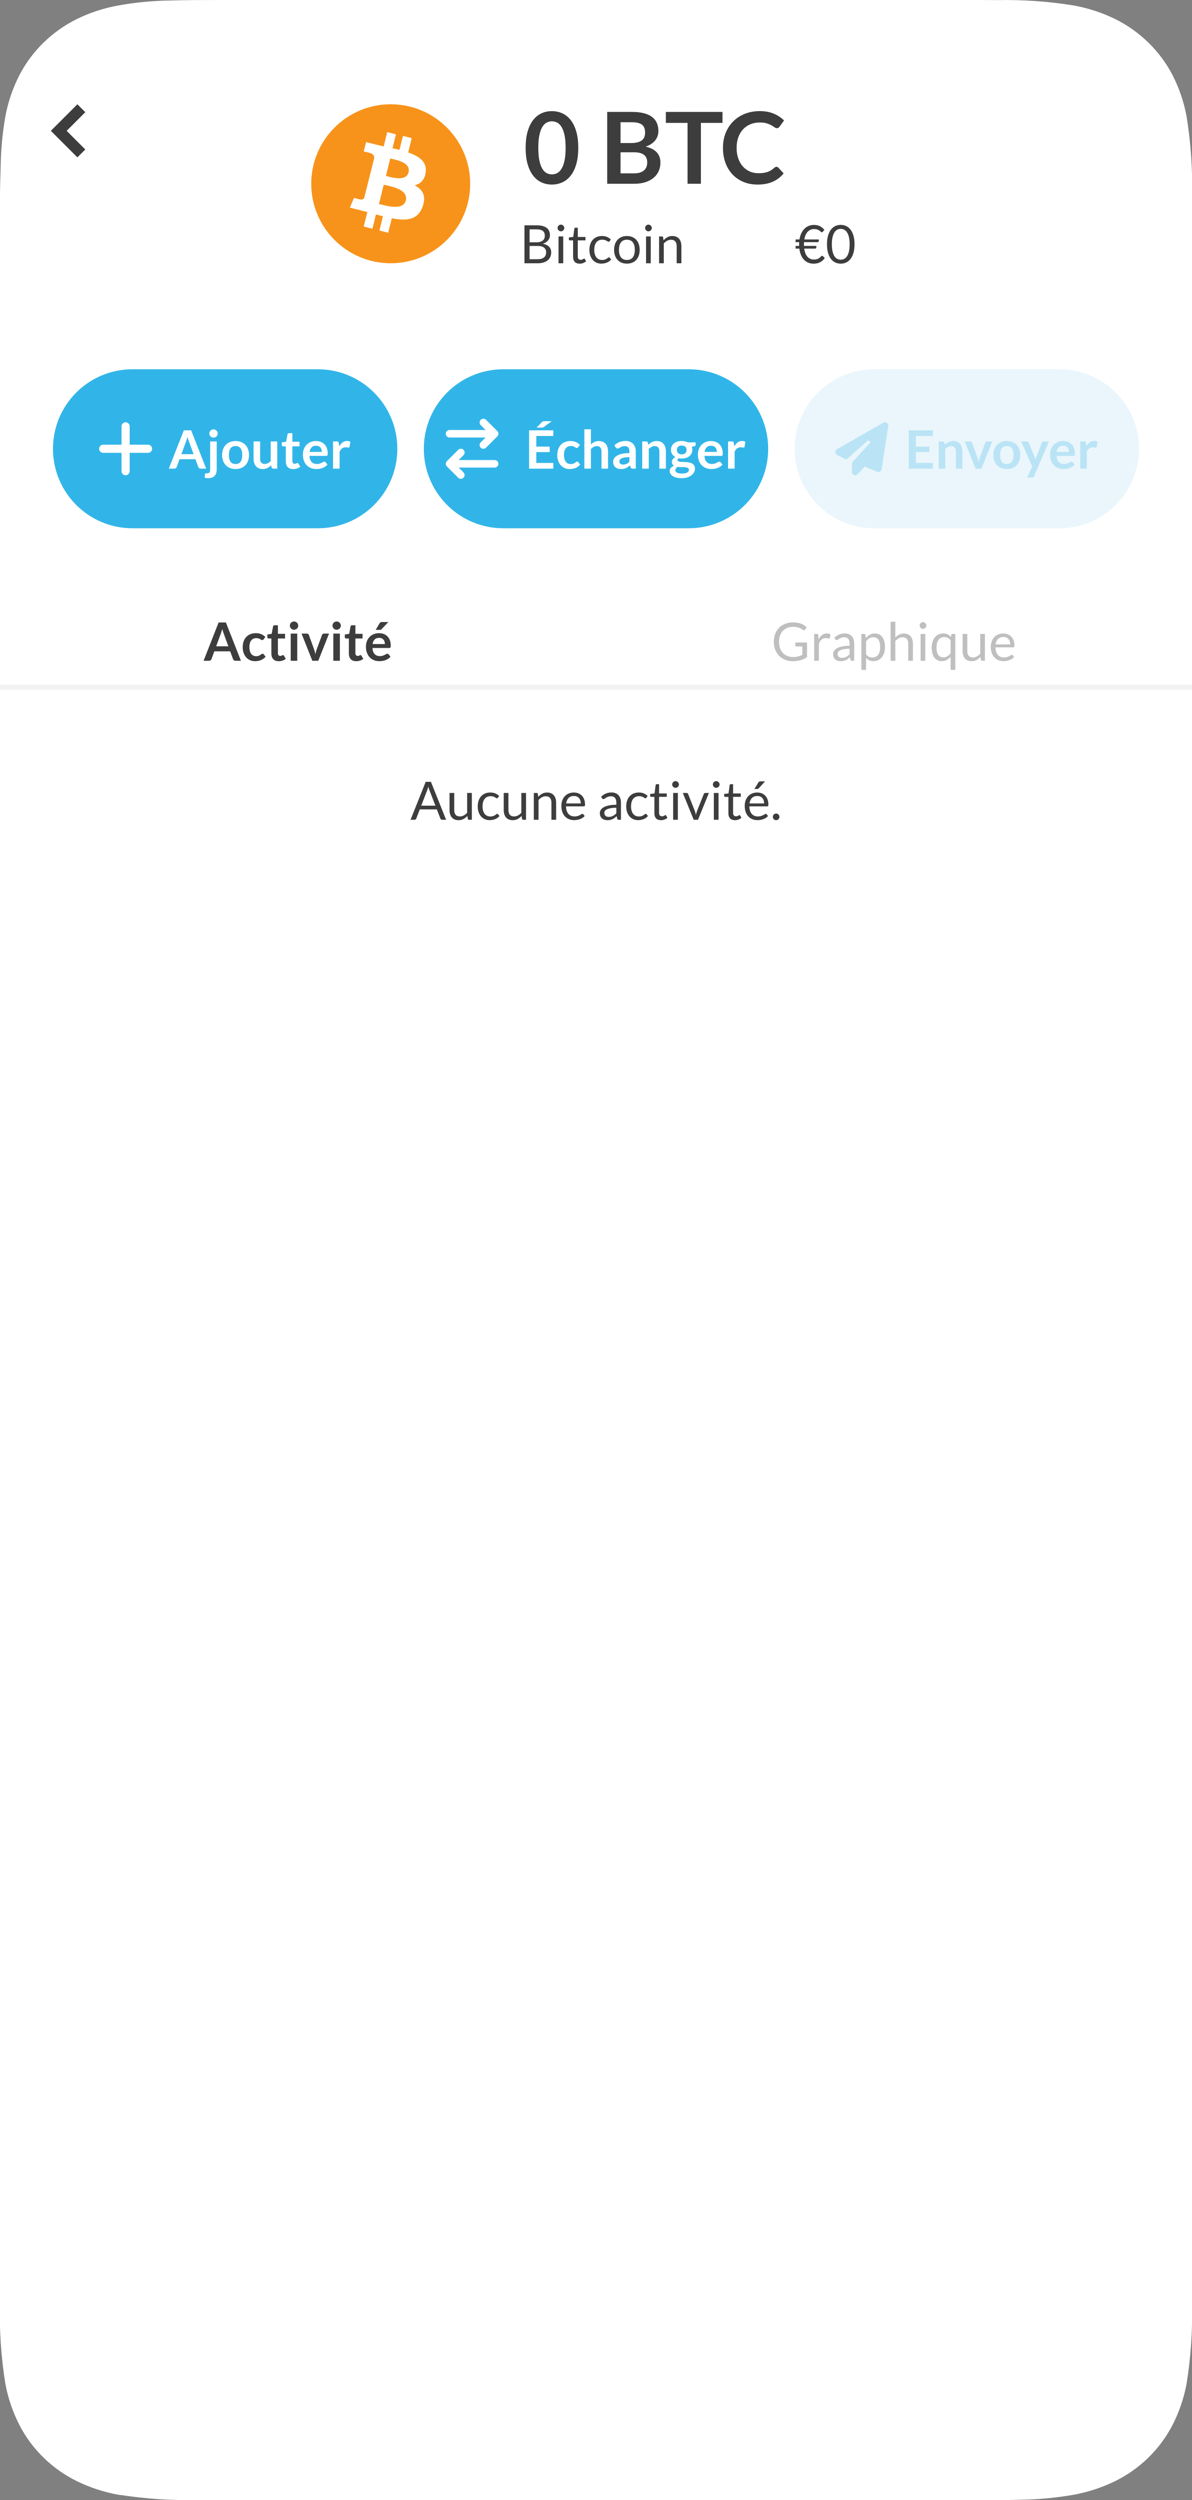 <?xml version="1.0" encoding="UTF-8"?><svg id="uuid-2fd4adb1-5d97-4a2b-b86e-1eddd36e4ad4" xmlns="http://www.w3.org/2000/svg" viewBox="0 0 234.918 492.517"><rect x="0" y="0" width="234.918" height="492.517" fill="#808080" stroke="none"/><defs><style>.uuid-d9ba1be8-dbb2-4ae9-ac4e-497226ae2778{fill:#31b5e8;}.uuid-1de10c20-749f-4f61-ae02-e25113d37718{fill:#eaf6fb;}.uuid-6d8edc67-6a11-4403-b647-8f6fc0320172,.uuid-eff3c524-f144-4a3e-87db-3c29ce90e8f2{fill:#fff;}.uuid-eff3c524-f144-4a3e-87db-3c29ce90e8f2{fill-rule:evenodd;}.uuid-151a9081-8f55-4414-9d02-4fed6f1d266b{fill:#f7931a;}.uuid-cf844f96-c1d4-4397-8923-100444248b95{isolation:isolate;}.uuid-312827a6-bc04-413b-8ff8-f1fa369d1576{fill:#c0bfbf;}.uuid-e6a23c86-481f-438e-a0ba-3bbea4f0c124{fill:none;stroke:#f2f2f2;}.uuid-703b0073-8bdc-44a0-a927-84d38d68e496{fill:#3d3d3d;}.uuid-6eb2716e-af88-446b-8f62-b24dcc79a359{fill:#bae4f6;}</style></defs><path class="uuid-eff3c524-f144-4a3e-87db-3c29ce90e8f2" d="M193.292,0H43.192c-3.222,0-6.791.011-9.621.099-3.434.044-6.858.372-10.236.974-2.853.514-5.616,1.412-8.2,2.681-4.878,2.419-8.838,6.282-11.31,11.054-1.298,2.539-2.226,5.243-2.752,8.033-.582,3.305-.895,6.643-.94,9.993C.065,34.881-.002,36.928-.002,39.138v414.248c-.157,5.45.201,10.901,1.074,16.286.526,2.791,1.454,5.494,2.752,8.033,2.461,4.772,6.421,8.646,11.299,11.054,2.595,1.27,5.359,2.178,8.211,2.692.213.044.447.044.671.077,4.755.711,9.565,1.04,14.376.974l3.222.011h150.111c3.233,0,6.791,0,9.621-.088,3.434-.055,6.858-.383,10.248-.974,2.842-.514,5.605-1.423,8.2-2.692,4.878-2.408,8.827-6.282,11.299-11.054,1.298-2.539,2.226-5.243,2.752-8.033.873-5.385,1.231-10.835,1.085-16.297V39.127c.157-5.45-.213-10.901-1.085-16.286-.526-2.78-1.443-5.483-2.741-8.022-2.472-4.772-6.433-8.646-11.31-11.065-2.595-1.27-5.359-2.167-8.2-2.681-4.978-.799-10.013-1.149-15.058-1.051l-3.233-.022Z"/><g id="uuid-101209a5-7033-4e1a-b3bd-2a659a614ec5"><path id="uuid-3dc2bd4c-6838-49ea-a806-0ebc66fccba2" class="uuid-703b0073-8bdc-44a0-a927-84d38d68e496" d="M10.018,25.773l5.233-5.233,1.559,1.559-3.674,3.674,3.674,3.674-1.559,1.559-5.233-5.233Z"/></g><g id="uuid-b75980b8-60e6-43ea-bcb8-5019cf2bd823" class="uuid-cf844f96-c1d4-4397-8923-100444248b95"><g class="uuid-cf844f96-c1d4-4397-8923-100444248b95"><path class="uuid-703b0073-8bdc-44a0-a927-84d38d68e496" d="M103.359,51.862v-7.481h2.386c.459,0,.855.045,1.188.136.332.091.605.219.819.386.214.167.373.372.475.614.103.242.154.514.154.817,0,.185-.028.362-.086.532-.058.171-.145.329-.261.475-.116.146-.263.277-.438.392s-.382.209-.619.282c.546.108.959.305,1.237.59.278.285.418.661.418,1.127,0,.317-.059.605-.175.867-.116.261-.287.485-.511.673-.225.188-.5.333-.825.436-.325.103-.697.154-1.114.154h-2.647ZM104.371,47.733h1.336c.286,0,.533-.031.742-.094.208-.063.382-.15.519-.261.138-.111.239-.246.306-.404.066-.159.099-.332.099-.52,0-.438-.132-.761-.397-.966-.264-.206-.675-.308-1.232-.308h-1.373v2.553ZM104.371,48.454v2.605h1.619c.289,0,.537-.033.744-.1.207-.066.378-.159.512-.279.134-.12.232-.263.295-.428.062-.166.094-.347.094-.546,0-.386-.137-.691-.41-.916-.273-.225-.687-.336-1.24-.336h-1.613Z"/><path class="uuid-703b0073-8bdc-44a0-a927-84d38d68e496" d="M111.21,44.914c0,.09-.018.175-.055.253-.037.079-.085.148-.146.209-.061.061-.131.109-.211.144s-.166.052-.256.052-.175-.018-.253-.052c-.078-.035-.148-.083-.208-.144-.061-.061-.109-.13-.144-.209-.035-.078-.052-.163-.052-.253s.017-.177.052-.258c.035-.082.083-.153.144-.214.061-.061.13-.108.208-.144.079-.035.163-.052.253-.052s.176.018.256.052c.08.035.15.083.211.144.061.061.109.132.146.214.037.082.055.168.055.258ZM111.001,46.574v5.288h-.929v-5.288h.929Z"/><path class="uuid-703b0073-8bdc-44a0-a927-84d38d68e496" d="M114.243,51.946c-.417,0-.739-.117-.963-.35-.225-.233-.337-.569-.337-1.008v-3.236h-.637c-.056,0-.103-.017-.141-.05s-.058-.084-.058-.154v-.371l.867-.11.214-1.634c.007-.052.029-.095.068-.128.038-.033.087-.05.146-.05h.47v1.822h1.514v.674h-1.514v3.174c0,.223.054.388.162.496.107.108.247.162.417.162.097,0,.182-.013.253-.039.071-.026.133-.055.186-.086.052-.032.097-.06.133-.086.036-.026.068-.039.096-.039.049,0,.092.03.131.089l.271.443c-.16.15-.354.268-.58.353-.227.085-.459.128-.7.128Z"/><path class="uuid-703b0073-8bdc-44a0-a927-84d38d68e496" d="M120.142,47.514c-.028.039-.056.068-.083.089-.028.021-.068.031-.12.031s-.109-.021-.17-.065c-.061-.043-.138-.091-.232-.144-.094-.052-.208-.1-.342-.144-.134-.043-.298-.065-.493-.065-.258,0-.485.046-.684.138-.198.092-.364.226-.499.399-.134.174-.235.385-.303.632s-.102.523-.102.83c0,.32.037.605.109.854.073.249.176.458.308.626.132.169.293.298.483.387.189.088.403.133.64.133.226,0,.412-.027.559-.081.146-.054.268-.114.365-.18.097-.066.178-.126.24-.18.062-.054.125-.081.188-.081.08,0,.139.03.177.089l.261.339c-.23.282-.517.488-.861.619-.345.13-.708.196-1.091.196-.331,0-.638-.061-.921-.183-.284-.122-.53-.298-.739-.53-.208-.231-.373-.516-.493-.854-.12-.337-.18-.722-.18-1.154,0-.393.055-.757.165-1.091.109-.334.27-.622.48-.864.21-.242.47-.431.78-.566.31-.136.665-.204,1.065-.204.369,0,.696.06.981.18.285.12.538.29.757.509l-.245.334Z"/><path class="uuid-703b0073-8bdc-44a0-a927-84d38d68e496" d="M123.551,46.491c.387,0,.735.064,1.047.193.312.129.576.312.793.548s.385.523.501.858c.117.336.175.711.175,1.125,0,.418-.059.794-.175,1.128-.116.334-.284.62-.501.856-.217.237-.482.418-.793.545-.312.127-.66.191-1.047.191-.386,0-.735-.063-1.046-.191-.312-.127-.577-.309-.796-.545-.219-.236-.388-.522-.506-.856-.118-.334-.177-.71-.177-1.128,0-.414.059-.789.177-1.125.119-.335.287-.622.506-.858s.485-.419.796-.548c.312-.128.66-.193,1.046-.193ZM123.551,51.21c.522,0,.912-.175,1.169-.525.258-.35.386-.838.386-1.464,0-.63-.128-1.121-.386-1.472-.257-.352-.647-.527-1.169-.527-.264,0-.494.045-.689.136-.195.091-.357.221-.488.392-.13.171-.228.38-.292.629-.064.249-.097.53-.097.843,0,.313.032.593.097.84.064.248.162.455.292.624.131.169.293.298.488.389.195.09.425.136.689.136Z"/><path class="uuid-703b0073-8bdc-44a0-a927-84d38d68e496" d="M128.458,44.914c0,.09-.018.175-.055.253-.037.079-.085.148-.146.209-.061.061-.131.109-.211.144s-.166.052-.256.052-.175-.018-.253-.052c-.078-.035-.148-.083-.208-.144-.061-.061-.109-.13-.144-.209-.035-.078-.052-.163-.052-.253s.017-.177.052-.258c.035-.082.083-.153.144-.214.061-.061.13-.108.208-.144.079-.035.163-.052.253-.052s.176.018.256.052c.08.035.15.083.211.144.061.061.109.132.146.214.037.082.055.168.055.258ZM128.249,46.574v5.288h-.929v-5.288h.929Z"/><path class="uuid-703b0073-8bdc-44a0-a927-84d38d68e496" d="M129.889,51.862v-5.288h.553c.132,0,.216.064.25.193l.073.574c.23-.254.486-.459.77-.616.284-.157.612-.235.984-.235.289,0,.544.048.765.144.221.096.405.231.553.407s.26.387.337.634c.076.247.115.52.115.819v3.367h-.929v-3.367c0-.4-.091-.711-.274-.932-.183-.221-.462-.332-.838-.332-.275,0-.531.066-.77.198-.238.132-.458.312-.66.538v3.895h-.929Z"/></g></g><path id="uuid-d58c7328-2971-4dd9-a3d6-23b2593faccf" class="uuid-e6a23c86-481f-438e-a0ba-3bbea4f0c124" d="M0,135.389h234.918"/><g id="uuid-6415b59c-abc8-4a10-8c28-0f85f394f2e2" class="uuid-cf844f96-c1d4-4397-8923-100444248b95"><g class="uuid-cf844f96-c1d4-4397-8923-100444248b95"><path class="uuid-703b0073-8bdc-44a0-a927-84d38d68e496" d="M47.485,130.168h-1.086c-.122,0-.222-.03-.3-.091s-.135-.137-.169-.227l-.564-1.54h-3.127l-.564,1.54c-.028.08-.083.153-.165.219-.082.066-.182.099-.3.099h-1.091l2.965-7.549h1.436l2.965,7.549ZM42.599,127.318h2.406l-.918-2.511c-.042-.111-.088-.243-.139-.394s-.1-.316-.148-.494c-.049.178-.097.343-.144.496-.047.153-.093.287-.139.402l-.918,2.501Z"/><path class="uuid-703b0073-8bdc-44a0-a927-84d38d68e496" d="M51.954,125.945c-.039.049-.076.087-.112.115s-.09.042-.159.042c-.066,0-.131-.02-.193-.06-.062-.04-.137-.085-.225-.135-.087-.051-.19-.096-.311-.136s-.269-.06-.446-.06c-.226,0-.424.041-.595.123-.17.082-.312.199-.425.352-.113.153-.198.339-.253.556-.056.218-.084.464-.084.739,0,.285.031.54.092.762.061.223.148.41.263.561.115.151.254.266.418.345.164.078.348.117.553.117s.372-.025.499-.076c.127-.05.234-.106.321-.167.087-.061.163-.116.227-.167.064-.05.136-.076.216-.076.104,0,.183.04.235.12l.371.47c-.143.167-.298.307-.465.42s-.34.204-.52.271-.364.116-.556.144-.381.042-.569.042c-.331,0-.642-.062-.934-.185-.292-.124-.547-.304-.765-.541-.217-.236-.39-.526-.517-.869s-.19-.733-.19-1.172c0-.393.056-.758.169-1.094s.279-.626.499-.872c.219-.246.491-.438.814-.577s.696-.208,1.117-.208c.4,0,.751.064,1.052.193.301.129.572.313.812.553l-.339.47Z"/><path class="uuid-703b0073-8bdc-44a0-a927-84d38d68e496" d="M54.929,130.252c-.463,0-.819-.131-1.07-.394-.251-.263-.376-.625-.376-1.088v-2.991h-.543c-.07,0-.13-.023-.18-.068-.05-.045-.076-.113-.076-.204v-.512l.861-.141.271-1.461c.014-.07.046-.124.097-.162.05-.038.114-.057.19-.057h.668v1.686h1.409v.919h-1.409v2.902c0,.167.042.297.125.392.083.094.195.141.334.141.08,0,.147-.009.201-.028.054-.019.101-.04.141-.06.04-.021.076-.041.107-.06s.062-.029.094-.029c.039,0,.07.01.094.029.024.019.05.048.078.086l.386.626c-.188.157-.404.275-.647.355-.243.08-.496.12-.757.12Z"/><path class="uuid-703b0073-8bdc-44a0-a927-84d38d68e496" d="M58.777,123.251c0,.111-.023.216-.068.313-.045.098-.105.183-.18.256-.075.073-.163.131-.264.175-.101.044-.209.065-.324.065-.111,0-.217-.021-.316-.065-.099-.043-.185-.102-.258-.175-.073-.073-.131-.158-.175-.256-.043-.097-.065-.202-.065-.313,0-.115.022-.223.065-.324s.102-.188.175-.261c.073-.073.159-.131.258-.175.099-.043.205-.065.316-.065.115,0,.223.021.324.065.101.044.188.102.264.175.075.073.135.16.18.261.045.101.068.209.068.324ZM58.583,124.812v5.356h-1.29v-5.356h1.29Z"/><path class="uuid-703b0073-8bdc-44a0-a927-84d38d68e496" d="M62.723,130.168h-1.169l-2.13-5.356h1.07c.094,0,.173.022.238.068.064.045.109.103.133.172l1.034,2.861c.059.167.109.331.149.491.04.16.076.32.107.48.031-.16.067-.32.107-.48.04-.16.092-.324.154-.491l1.06-2.861c.024-.069.068-.127.13-.172.063-.045.138-.068.225-.068h1.018l-2.125,5.356Z"/><path class="uuid-703b0073-8bdc-44a0-a927-84d38d68e496" d="M67.176,123.251c0,.111-.023.216-.068.313-.045.098-.105.183-.18.256-.075.073-.163.131-.264.175-.101.044-.209.065-.324.065-.111,0-.217-.021-.316-.065-.099-.043-.185-.102-.258-.175-.073-.073-.131-.158-.175-.256-.043-.097-.065-.202-.065-.313,0-.115.022-.223.065-.324s.102-.188.175-.261c.073-.073.159-.131.258-.175.099-.043.205-.065.316-.065.115,0,.223.021.324.065.101.044.188.102.264.175.075.073.135.16.18.261.045.101.068.209.068.324ZM66.983,124.812v5.356h-1.29v-5.356h1.29Z"/><path class="uuid-703b0073-8bdc-44a0-a927-84d38d68e496" d="M70.199,130.252c-.463,0-.819-.131-1.07-.394-.251-.263-.376-.625-.376-1.088v-2.991h-.543c-.07,0-.13-.023-.18-.068-.05-.045-.076-.113-.076-.204v-.512l.861-.141.271-1.461c.014-.07.046-.124.097-.162.05-.038.114-.057.19-.057h.668v1.686h1.409v.919h-1.409v2.902c0,.167.042.297.125.392.083.094.195.141.334.141.08,0,.147-.009.201-.028.054-.019.101-.04.141-.06.04-.021.076-.041.107-.06s.062-.029.094-.029c.039,0,.07.01.094.029.024.019.05.048.078.086l.386.626c-.188.157-.404.275-.647.355-.243.08-.496.12-.757.12Z"/><path class="uuid-703b0073-8bdc-44a0-a927-84d38d68e496" d="M74.693,124.729c.338,0,.648.054.932.162s.528.266.733.473c.205.207.365.461.48.762.115.301.172.645.172,1.031,0,.098-.004.178-.013.243-.009.064-.024.115-.047.151-.022.037-.053.063-.091.079-.038.016-.087.023-.146.023h-3.31c.038.55.186.954.443,1.211.258.258.599.386,1.023.386.209,0,.389-.024.54-.073.152-.049.284-.103.397-.162s.212-.113.297-.162c.085-.049.168-.073.248-.073.052,0,.098.01.136.031.039.021.071.051.099.089l.376.47c-.143.167-.303.307-.48.42-.178.113-.363.204-.556.271-.193.068-.39.116-.59.144s-.394.042-.582.042c-.373,0-.719-.062-1.039-.185s-.599-.306-.835-.548c-.236-.242-.423-.541-.558-.898-.136-.356-.204-.77-.204-1.24,0-.365.059-.709.177-1.031.118-.322.288-.602.509-.841.221-.238.491-.427.81-.566.318-.139.678-.208,1.078-.208ZM74.72,125.653c-.376,0-.67.106-.882.318s-.348.514-.407.903h2.422c0-.167-.023-.325-.068-.473-.045-.148-.115-.277-.209-.389-.094-.111-.212-.199-.355-.264s-.31-.097-.501-.097ZM76.531,122.536l-1.29,1.363c-.066.069-.13.117-.19.144-.061.026-.14.039-.238.039h-.772l.741-1.269c.052-.09.113-.159.183-.206.07-.047.174-.071.313-.071h1.253Z"/></g></g><g id="uuid-ea8b97fc-f6f4-4ed5-90c6-15c28f80d95f" class="uuid-cf844f96-c1d4-4397-8923-100444248b95"><g class="uuid-cf844f96-c1d4-4397-8923-100444248b95"><path class="uuid-312827a6-bc04-413b-8ff8-f1fa369d1576" d="M156.272,129.433c.202,0,.387-.01.556-.029.168-.019.328-.048.478-.086.149-.038.291-.084.423-.138.132-.054.265-.116.397-.186v-1.649h-1.159c-.066,0-.119-.019-.159-.058-.04-.038-.06-.085-.06-.141v-.574h2.297v2.871c-.188.136-.384.254-.587.355s-.421.185-.652.253-.479.119-.744.151c-.264.033-.551.05-.861.05-.543,0-1.041-.093-1.493-.279-.453-.186-.842-.447-1.169-.783-.327-.335-.582-.738-.765-1.208-.183-.47-.274-.986-.274-1.55,0-.571.09-1.091.269-1.561s.435-.873.767-1.208c.333-.336.734-.596,1.206-.78s1-.277,1.584-.277c.296,0,.571.022.825.065s.49.106.708.188c.217.082.418.181.603.297.184.117.356.248.517.394l-.287.459c-.059.094-.136.141-.229.141-.056,0-.117-.019-.183-.058-.087-.048-.185-.108-.292-.177-.108-.07-.239-.137-.394-.201-.155-.064-.338-.119-.548-.165-.21-.045-.46-.068-.749-.068-.421,0-.802.069-1.144.207-.341.137-.631.334-.872.59s-.425.565-.553.929c-.129.364-.193.772-.193,1.224,0,.473.067.896.201,1.266.134.371.323.685.566.942.244.258.532.455.867.59.334.136.703.204,1.106.204Z"/><path class="uuid-312827a6-bc04-413b-8ff8-f1fa369d1576" d="M160.454,130.168v-5.288h.532c.101,0,.171.019.209.057.038.039.064.104.078.199l.063.825c.181-.369.404-.657.671-.864.266-.207.579-.311.937-.311.146,0,.278.017.396.05s.228.079.329.138l-.12.694c-.024.087-.078.13-.162.13-.048,0-.124-.016-.224-.049-.101-.033-.242-.05-.423-.05-.324,0-.594.094-.812.282-.217.188-.399.461-.545.819v3.367h-.929Z"/><path class="uuid-312827a6-bc04-413b-8ff8-f1fa369d1576" d="M168.347,130.168h-.412c-.091,0-.164-.014-.219-.042-.056-.027-.092-.087-.11-.177l-.104-.491c-.139.125-.275.237-.407.337-.132.099-.271.183-.417.25s-.302.119-.467.154c-.165.035-.349.052-.551.052-.205,0-.397-.029-.577-.086s-.335-.144-.467-.259-.237-.261-.316-.438c-.078-.176-.117-.385-.117-.626,0-.209.057-.411.172-.605.115-.194.3-.366.556-.516.256-.15.591-.273,1.005-.369s.92-.144,1.519-.144v-.415c0-.413-.088-.726-.264-.938s-.436-.318-.78-.318c-.226,0-.417.029-.572.086-.155.058-.289.122-.402.193s-.21.136-.292.193c-.082.058-.163.086-.243.086-.062,0-.117-.017-.165-.05-.047-.033-.084-.074-.112-.123l-.167-.297c.292-.282.607-.493.945-.632.337-.139.711-.209,1.122-.209.296,0,.559.049.789.146.229.097.423.233.579.407.157.174.275.385.355.632s.12.519.12.814v3.383ZM165.935,129.6c.164,0,.313-.017.449-.05s.264-.08.384-.141c.12-.061.235-.135.345-.222.109-.087.216-.186.321-.297v-1.091c-.428,0-.792.027-1.091.082s-.543.125-.731.212c-.188.088-.325.191-.41.31-.085.119-.128.252-.128.399,0,.14.022.261.068.362.045.102.106.185.183.25s.167.112.271.142.217.045.339.045Z"/><path class="uuid-312827a6-bc04-413b-8ff8-f1fa369d1576" d="M169.756,131.959v-7.079h.553c.132,0,.216.064.25.193l.079.626c.226-.275.484-.496.775-.663.291-.167.626-.25,1.005-.25.303,0,.578.059.825.175.247.117.458.289.631.517.174.228.308.511.402.848.094.338.141.726.141,1.164,0,.39-.052.753-.156,1.088-.104.336-.254.626-.449.872-.195.245-.434.438-.718.58-.284.141-.603.211-.958.211-.327,0-.606-.054-.838-.162s-.436-.261-.613-.459v2.339h-.929ZM172.111,125.538c-.303,0-.568.069-.796.208-.228.14-.438.336-.629.59v2.558c.17.23.357.392.561.486.204.094.431.141.682.141.491,0,.868-.176,1.133-.527.264-.351.396-.853.396-1.503,0-.344-.03-.64-.091-.887s-.149-.45-.264-.608c-.115-.158-.256-.274-.423-.347-.167-.073-.357-.109-.569-.109Z"/><path class="uuid-312827a6-bc04-413b-8ff8-f1fa369d1576" d="M175.519,130.168v-7.689h.929v3.111c.226-.24.477-.433.752-.577.275-.144.591-.216.95-.216.289,0,.544.048.765.144.221.096.405.231.553.407s.26.387.337.634c.076.247.115.52.115.819v3.367h-.929v-3.367c0-.4-.091-.711-.274-.932-.183-.221-.462-.332-.838-.332-.275,0-.531.066-.77.198-.238.132-.458.312-.66.538v3.895h-.929Z"/><path class="uuid-312827a6-bc04-413b-8ff8-f1fa369d1576" d="M182.567,123.22c0,.09-.018.175-.055.253-.037.079-.085.148-.146.209-.061.061-.131.109-.211.144s-.166.052-.256.052-.175-.018-.253-.052c-.078-.035-.148-.083-.208-.144-.061-.061-.109-.13-.144-.209-.035-.078-.052-.163-.052-.253s.017-.177.052-.258c.035-.082.083-.153.144-.214.061-.061.13-.108.208-.144.079-.035.163-.052.253-.052s.176.018.256.052c.08.035.15.083.211.144.061.061.109.132.146.214.037.082.055.168.055.258ZM182.358,124.88v5.288h-.929v-5.288h.929Z"/><path class="uuid-312827a6-bc04-413b-8ff8-f1fa369d1576" d="M188.273,124.88v7.079h-.929v-2.574c-.223.258-.476.465-.759.622-.284.156-.608.235-.974.235-.303,0-.578-.059-.825-.175-.247-.117-.458-.288-.631-.515-.174-.226-.308-.508-.402-.846-.094-.337-.141-.726-.141-1.164,0-.39.052-.752.157-1.088.104-.336.255-.627.451-.875.197-.247.436-.441.718-.582.282-.141.602-.211.961-.211.341,0,.63.061.869.183.238.122.452.294.639.517l.063-.413c.035-.128.118-.193.25-.193h.553ZM185.918,129.49c.303,0,.568-.069.796-.209.228-.139.438-.335.629-.59v-2.558c-.167-.223-.353-.382-.559-.478s-.432-.144-.679-.144c-.494,0-.874.176-1.138.527-.265.352-.397.853-.397,1.503,0,.345.029.64.089.885.059.246.146.447.261.606.115.158.256.274.423.347.167.073.358.109.574.109Z"/><path class="uuid-312827a6-bc04-413b-8ff8-f1fa369d1576" d="M190.638,124.88v3.372c0,.4.092.71.277.929s.463.329.835.329c.271,0,.527-.064.767-.193.24-.128.461-.308.663-.538v-3.899h.929v5.288h-.553c-.132,0-.216-.064-.25-.193l-.073-.569c-.229.254-.487.458-.772.613-.286.155-.613.232-.981.232-.289,0-.544-.048-.765-.144-.221-.096-.406-.23-.556-.405-.15-.174-.262-.384-.337-.631s-.112-.521-.112-.82v-3.372h.929Z"/><path class="uuid-312827a6-bc04-413b-8ff8-f1fa369d1576" d="M197.732,124.797c.317,0,.609.053.877.159.268.106.5.259.694.459.195.2.347.447.457.741.109.294.165.629.165,1.005,0,.146-.016.244-.047.292-.031.049-.09.073-.177.073h-3.519c.007.334.052.625.136.872s.198.453.344.619c.146.165.32.289.522.371.202.082.428.123.678.123.233,0,.435-.027.603-.081.169-.054.314-.112.436-.175.122-.062.224-.121.305-.175.082-.054.152-.081.211-.081.077,0,.136.03.178.089l.261.339c-.115.139-.252.26-.413.363s-.332.187-.514.253c-.183.066-.372.116-.566.149s-.388.05-.58.05c-.365,0-.702-.062-1.01-.186-.308-.124-.574-.304-.798-.543-.225-.238-.399-.533-.525-.885s-.188-.755-.188-1.211c0-.369.057-.713.17-1.034.113-.32.275-.598.488-.833.212-.235.472-.419.778-.553.306-.134.651-.201,1.034-.201ZM197.753,125.48c-.449,0-.802.13-1.06.389-.258.259-.418.619-.48,1.078h2.876c0-.215-.03-.413-.089-.592s-.146-.334-.261-.465c-.115-.13-.255-.231-.42-.303-.166-.071-.354-.107-.566-.107Z"/></g></g><g id="uuid-f396d84d-a410-479c-a681-28fce8deb723" class="uuid-cf844f96-c1d4-4397-8923-100444248b95"><g class="uuid-cf844f96-c1d4-4397-8923-100444248b95"><path class="uuid-703b0073-8bdc-44a0-a927-84d38d68e496" d="M87.918,161.491h-.783c-.091,0-.164-.022-.219-.068s-.098-.103-.125-.172l-.7-1.806h-3.356l-.7,1.806c-.024.062-.066.119-.125.167-.06.049-.132.073-.219.073h-.783l2.991-7.481h1.028l2.991,7.481ZM83.016,158.713h2.793l-1.174-3.043c-.077-.188-.152-.423-.225-.705-.039.143-.076.274-.112.394s-.072.226-.107.316l-1.175,3.038Z"/><path class="uuid-703b0073-8bdc-44a0-a927-84d38d68e496" d="M89.52,156.203v3.372c0,.4.092.71.277.929s.463.329.835.329c.271,0,.527-.064.767-.193.24-.128.461-.308.663-.538v-3.899h.929v5.288h-.553c-.132,0-.216-.064-.25-.193l-.073-.569c-.229.254-.487.458-.772.613-.286.155-.613.232-.981.232-.289,0-.544-.048-.765-.144-.221-.096-.406-.23-.556-.405-.15-.174-.262-.384-.337-.631s-.112-.521-.112-.82v-3.372h.929Z"/><path class="uuid-703b0073-8bdc-44a0-a927-84d38d68e496" d="M98.129,157.142c-.028.039-.056.068-.083.089-.028.021-.068.031-.12.031s-.109-.021-.17-.065c-.061-.043-.138-.091-.232-.144-.094-.052-.208-.1-.342-.144-.134-.043-.298-.065-.493-.065-.258,0-.485.046-.684.138-.198.092-.364.226-.499.399-.134.174-.235.385-.303.632s-.102.523-.102.83c0,.32.037.605.109.854.073.249.176.458.308.626.132.169.293.298.483.387.189.088.403.133.64.133.226,0,.412-.027.559-.081.146-.054.268-.114.365-.18.097-.066.178-.126.24-.18.062-.054.125-.081.188-.081.08,0,.139.03.177.089l.261.339c-.23.282-.517.488-.861.619-.345.13-.708.196-1.091.196-.331,0-.638-.061-.921-.183-.284-.122-.53-.298-.739-.53-.208-.231-.373-.516-.493-.854-.12-.337-.18-.722-.18-1.154,0-.393.055-.757.165-1.091.109-.334.27-.622.48-.864.21-.242.47-.431.78-.566.31-.136.665-.204,1.065-.204.369,0,.696.06.981.18.285.12.538.29.757.509l-.245.334Z"/><path class="uuid-703b0073-8bdc-44a0-a927-84d38d68e496" d="M100.201,156.203v3.372c0,.4.092.71.277.929s.463.329.835.329c.271,0,.527-.064.767-.193.24-.128.461-.308.663-.538v-3.899h.929v5.288h-.553c-.132,0-.216-.064-.25-.193l-.073-.569c-.229.254-.487.458-.772.613-.286.155-.613.232-.981.232-.289,0-.544-.048-.765-.144-.221-.096-.406-.23-.556-.405-.15-.174-.262-.384-.337-.631s-.112-.521-.112-.82v-3.372h.929Z"/><path class="uuid-703b0073-8bdc-44a0-a927-84d38d68e496" d="M105.203,161.491v-5.288h.553c.132,0,.216.064.25.193l.073.574c.23-.254.486-.459.77-.616.284-.157.612-.235.984-.235.289,0,.544.048.765.144.221.096.405.231.553.407s.26.387.337.634c.076.247.115.52.115.819v3.367h-.929v-3.367c0-.4-.091-.711-.274-.932-.183-.221-.462-.332-.838-.332-.275,0-.531.066-.77.198-.238.132-.458.312-.66.538v3.895h-.929Z"/><path class="uuid-703b0073-8bdc-44a0-a927-84d38d68e496" d="M113.101,156.119c.317,0,.609.053.877.159.268.106.5.259.694.459.195.2.347.447.457.741.109.294.165.629.165,1.005,0,.146-.016.244-.047.292-.031.049-.09.073-.177.073h-3.519c.007.334.052.625.136.872s.198.453.344.619c.146.165.32.289.522.371.202.082.428.123.678.123.233,0,.435-.027.603-.081.169-.054.314-.112.436-.175.122-.062.224-.121.305-.175.082-.054.152-.081.211-.081.077,0,.136.03.178.089l.261.339c-.115.139-.252.26-.413.363s-.332.187-.514.253c-.183.066-.372.116-.566.149s-.388.05-.58.05c-.365,0-.702-.062-1.01-.186-.308-.124-.574-.304-.798-.543-.225-.238-.399-.533-.525-.885s-.188-.755-.188-1.211c0-.369.057-.713.17-1.034.113-.32.275-.598.488-.833.212-.235.472-.419.778-.553.306-.134.651-.201,1.034-.201ZM113.122,156.803c-.449,0-.802.13-1.06.389-.258.259-.418.619-.48,1.078h2.876c0-.215-.03-.413-.089-.592s-.146-.334-.261-.465c-.115-.13-.255-.231-.42-.303-.166-.071-.354-.107-.566-.107Z"/><path class="uuid-703b0073-8bdc-44a0-a927-84d38d68e496" d="M122.377,161.491h-.412c-.091,0-.164-.014-.219-.042-.056-.027-.092-.087-.11-.177l-.104-.491c-.139.125-.275.237-.407.337-.132.099-.271.183-.417.25s-.302.119-.467.154c-.165.035-.349.052-.551.052-.205,0-.397-.029-.577-.086s-.335-.144-.467-.259-.237-.261-.316-.438c-.078-.176-.117-.385-.117-.626,0-.209.057-.411.172-.605.115-.194.3-.366.556-.516.256-.15.591-.273,1.005-.369s.92-.144,1.519-.144v-.415c0-.413-.088-.726-.264-.938s-.436-.318-.78-.318c-.226,0-.417.029-.572.086-.155.058-.289.122-.402.193s-.21.136-.292.193c-.082.058-.163.086-.243.086-.062,0-.117-.017-.165-.05-.047-.033-.084-.074-.112-.123l-.167-.297c.292-.282.607-.493.945-.632.337-.139.711-.209,1.122-.209.296,0,.559.049.789.146.229.097.423.233.579.407.157.174.275.385.355.632s.12.519.12.814v3.383ZM119.966,160.922c.164,0,.313-.017.449-.05s.264-.08.384-.141c.12-.061.235-.135.345-.222.109-.087.216-.186.321-.297v-1.091c-.428,0-.792.027-1.091.082s-.543.125-.731.212c-.188.088-.325.191-.41.31-.085.119-.128.252-.128.399,0,.14.022.261.068.362.045.102.106.185.183.25s.167.112.271.142.217.045.339.045Z"/><path class="uuid-703b0073-8bdc-44a0-a927-84d38d68e496" d="M127.394,157.142c-.028.039-.056.068-.083.089-.028.021-.068.031-.12.031s-.109-.021-.17-.065c-.061-.043-.138-.091-.232-.144-.094-.052-.208-.1-.342-.144-.134-.043-.298-.065-.493-.065-.258,0-.485.046-.684.138-.198.092-.364.226-.499.399-.134.174-.235.385-.303.632s-.102.523-.102.83c0,.32.037.605.109.854.073.249.176.458.308.626.132.169.293.298.483.387.189.088.403.133.64.133.226,0,.412-.027.559-.081.146-.054.268-.114.365-.18.097-.066.178-.126.24-.18.062-.054.125-.081.188-.081.08,0,.139.03.177.089l.261.339c-.23.282-.517.488-.861.619-.345.13-.708.196-1.091.196-.331,0-.638-.061-.921-.183-.284-.122-.53-.298-.739-.53-.208-.231-.373-.516-.493-.854-.12-.337-.18-.722-.18-1.154,0-.393.055-.757.165-1.091.109-.334.27-.622.48-.864.21-.242.47-.431.78-.566.31-.136.665-.204,1.065-.204.369,0,.696.06.981.18.285.12.538.29.757.509l-.245.334Z"/><path class="uuid-703b0073-8bdc-44a0-a927-84d38d68e496" d="M130.265,161.574c-.417,0-.739-.117-.963-.35-.225-.233-.337-.569-.337-1.008v-3.236h-.637c-.056,0-.103-.017-.141-.05s-.058-.084-.058-.154v-.371l.867-.11.214-1.634c.007-.052.029-.095.068-.128.038-.033.087-.05.146-.05h.47v1.822h1.514v.674h-1.514v3.174c0,.223.054.388.162.496.107.108.247.162.417.162.097,0,.182-.013.253-.039.071-.026.133-.055.186-.086.052-.032.097-.06.133-.086.036-.026.068-.039.096-.039.049,0,.092.03.131.089l.271.443c-.16.15-.354.268-.58.353-.227.085-.459.128-.7.128Z"/><path class="uuid-703b0073-8bdc-44a0-a927-84d38d68e496" d="M133.799,154.542c0,.09-.018.175-.055.253-.037.079-.085.148-.146.209-.061.061-.131.109-.211.144s-.166.052-.256.052-.175-.018-.253-.052c-.078-.035-.148-.083-.208-.144-.061-.061-.109-.13-.144-.209-.035-.078-.052-.163-.052-.253s.017-.177.052-.258c.035-.082.083-.153.144-.214.061-.061.13-.108.208-.144.079-.035.163-.052.253-.052s.176.018.256.052c.08.035.15.083.211.144.061.061.109.132.146.214.037.082.055.168.055.258ZM133.591,156.203v5.288h-.929v-5.288h.929Z"/><path class="uuid-703b0073-8bdc-44a0-a927-84d38d68e496" d="M134.561,156.203h.762c.073,0,.134.019.183.057.048.039.083.083.104.136l1.342,3.404c.049.125.087.25.115.376.028.125.054.249.079.371.028-.122.057-.246.088-.371.032-.125.071-.25.12-.376l1.357-3.404c.021-.056.055-.102.102-.138.047-.037.105-.055.175-.055h.726l-2.156,5.288h-.84l-2.156-5.288Z"/><path class="uuid-703b0073-8bdc-44a0-a927-84d38d68e496" d="M141.817,154.542c0,.09-.018.175-.055.253-.037.079-.085.148-.146.209-.061.061-.131.109-.211.144s-.166.052-.256.052-.175-.018-.253-.052c-.078-.035-.148-.083-.208-.144-.061-.061-.109-.13-.144-.209-.035-.078-.052-.163-.052-.253s.017-.177.052-.258c.035-.082.083-.153.144-.214.061-.061.13-.108.208-.144.079-.035.163-.052.253-.052s.176.018.256.052c.08.035.15.083.211.144.061.061.109.132.146.214.037.082.055.168.055.258ZM141.609,156.203v5.288h-.929v-5.288h.929Z"/><path class="uuid-703b0073-8bdc-44a0-a927-84d38d68e496" d="M144.85,161.574c-.417,0-.739-.117-.963-.35-.225-.233-.337-.569-.337-1.008v-3.236h-.637c-.056,0-.103-.017-.141-.05s-.058-.084-.058-.154v-.371l.867-.11.214-1.634c.007-.052.029-.095.068-.128.038-.033.087-.05.146-.05h.47v1.822h1.514v.674h-1.514v3.174c0,.223.054.388.162.496.107.108.247.162.417.162.097,0,.182-.013.253-.039.071-.026.133-.055.186-.086.052-.032.097-.06.133-.086.036-.026.068-.039.096-.039.049,0,.092.03.131.089l.271.443c-.16.15-.354.268-.58.353-.227.085-.459.128-.7.128Z"/><path class="uuid-703b0073-8bdc-44a0-a927-84d38d68e496" d="M149.236,156.119c.317,0,.609.053.877.159.268.106.5.259.694.459.195.2.347.447.457.741.109.294.165.629.165,1.005,0,.146-.016.244-.047.292-.031.049-.09.073-.177.073h-3.519c.007.334.052.625.136.872s.198.453.344.619c.146.165.32.289.522.371.202.082.428.123.678.123.233,0,.435-.027.603-.081.169-.054.314-.112.436-.175.122-.062.224-.121.305-.175.082-.054.152-.081.211-.081.077,0,.136.03.178.089l.261.339c-.115.139-.252.26-.413.363s-.332.187-.514.253c-.183.066-.372.116-.566.149s-.388.05-.58.05c-.365,0-.702-.062-1.01-.186-.308-.124-.574-.304-.798-.543-.225-.238-.399-.533-.525-.885s-.188-.755-.188-1.211c0-.369.057-.713.17-1.034.113-.32.275-.598.488-.833.212-.235.472-.419.778-.553.306-.134.651-.201,1.034-.201ZM149.257,156.803c-.449,0-.802.13-1.06.389-.258.259-.418.619-.48,1.078h2.876c0-.215-.03-.413-.089-.592s-.146-.334-.261-.465c-.115-.13-.255-.231-.42-.303-.166-.071-.354-.107-.566-.107ZM150.77,153.926l-1.216,1.347c-.049.052-.096.089-.144.112-.047.023-.107.034-.18.034h-.553l.773-1.263c.048-.08.102-.139.159-.175.057-.036.142-.055.253-.055h.908Z"/><path class="uuid-703b0073-8bdc-44a0-a927-84d38d68e496" d="M152.31,160.917c0-.09.017-.176.049-.256.033-.08.079-.149.136-.209.058-.059.126-.106.207-.141s.165-.052.256-.052c.09,0,.175.018.255.052s.15.082.209.141c.059.06.105.129.138.209.033.08.05.166.05.256,0,.094-.017.18-.05.258-.033.079-.079.147-.138.206-.059.06-.129.105-.209.139-.08.033-.165.049-.255.049-.091,0-.176-.017-.256-.049-.08-.033-.149-.079-.207-.139-.057-.059-.103-.127-.136-.206-.033-.078-.049-.165-.049-.258Z"/></g></g><path id="uuid-64fe997f-22d1-4590-af3e-0aff37c083fa" class="uuid-d9ba1be8-dbb2-4ae9-ac4e-497226ae2778" d="M99.187,72.744h36.543c8.649,0,15.661,7.012,15.661,15.661h0c0,8.649-7.012,15.661-15.661,15.661h-36.543c-8.649,0-15.661-7.012-15.661-15.661h0c0-8.649,7.012-15.661,15.661-15.661Z"/><g id="uuid-144e56f4-83ef-4e37-9dbd-76e9c82c1b24"><g id="uuid-c3ed3449-7d46-4d55-8afa-3c6c52bc40d9"><g id="uuid-693bef3f-2537-46c1-8325-1b49f15c6caa"><g id="uuid-7502726d-00d4-4781-bc81-dfd8e0264bc0"><g id="uuid-7ce88bda-11e9-434e-967b-d309792d9539" class="uuid-cf844f96-c1d4-4397-8923-100444248b95"><g class="uuid-cf844f96-c1d4-4397-8923-100444248b95"><path class="uuid-6d8edc67-6a11-4403-b647-8f6fc0320172" d="M109.041,84.771v1.117h-3.346v2.093h2.636v1.081h-2.636v2.135h3.346v1.123h-4.761v-7.549h4.761ZM108.744,82.971l-1.545,1.127c-.038.028-.074.051-.107.068-.033.018-.066.031-.099.042-.033.01-.068.017-.104.021-.037.004-.079.005-.128.005h-1.013l1.023-1.055c.042-.042.081-.076.117-.104s.074-.05.112-.065.082-.026.13-.031c.049-.005.108-.008.178-.008h1.436Z"/><path class="uuid-6d8edc67-6a11-4403-b647-8f6fc0320172" d="M113.949,88.097c-.039.049-.076.087-.112.115s-.09.042-.159.042c-.066,0-.131-.02-.193-.06-.062-.04-.137-.085-.225-.135-.087-.051-.19-.096-.311-.136s-.269-.06-.446-.06c-.226,0-.424.041-.595.123-.17.082-.312.199-.425.352-.113.153-.198.339-.253.556-.056.218-.084.464-.084.739,0,.285.031.54.092.762.061.223.148.41.263.561.115.151.254.266.418.345.164.078.348.117.553.117s.372-.025.499-.076c.127-.05.234-.106.321-.167.087-.061.163-.116.227-.167.064-.05.136-.076.216-.076.104,0,.183.04.235.12l.371.47c-.143.167-.298.307-.465.42s-.34.204-.52.271-.364.116-.556.144-.381.042-.569.042c-.331,0-.642-.062-.934-.185-.292-.124-.547-.304-.765-.541-.217-.236-.39-.526-.517-.869s-.19-.733-.19-1.172c0-.393.056-.758.169-1.094s.279-.626.499-.872c.219-.246.491-.438.814-.577s.696-.208,1.117-.208c.4,0,.751.064,1.052.193.301.129.572.313.812.553l-.339.47Z"/><path class="uuid-6d8edc67-6a11-4403-b647-8f6fc0320172" d="M115.165,92.32v-7.757h1.29v2.98c.209-.198.438-.358.689-.48.25-.122.545-.183.882-.183.292,0,.552.049.778.148s.415.239.566.418.266.393.345.642c.078.249.117.523.117.822v3.409h-1.289v-3.409c0-.327-.076-.581-.228-.76-.151-.179-.378-.269-.681-.269-.223,0-.432.051-.626.151-.195.101-.379.239-.553.413v3.874h-1.29Z"/><path class="uuid-6d8edc67-6a11-4403-b647-8f6fc0320172" d="M125.298,92.32h-.58c-.122,0-.217-.018-.287-.055-.069-.037-.122-.11-.156-.222l-.115-.381c-.136.122-.269.229-.399.321-.131.092-.266.17-.405.232s-.287.11-.444.141-.331.047-.522.047c-.226,0-.435-.031-.626-.092s-.356-.152-.493-.275c-.138-.122-.245-.274-.321-.456s-.115-.393-.115-.634c0-.203.053-.402.159-.6s.283-.375.53-.534c.247-.159.576-.291.987-.396.411-.105.92-.157,1.529-.157v-.315c0-.361-.076-.629-.227-.802-.151-.174-.372-.261-.66-.261-.209,0-.383.024-.522.073s-.26.104-.363.165c-.103.061-.198.116-.285.165-.087.048-.183.073-.287.073-.087,0-.162-.022-.225-.068-.062-.045-.113-.101-.151-.167l-.235-.412c.616-.564,1.359-.846,2.229-.846.313,0,.593.051.838.154.246.103.454.245.624.428.17.183.3.401.389.655.089.254.133.533.133.835v3.383ZM122.792,91.517c.132,0,.254-.012.366-.036.111-.024.216-.06.315-.108.1-.048.195-.107.288-.177.092-.07.185-.153.279-.25v-.896c-.375,0-.69.024-.942.071-.252.047-.455.107-.608.181s-.262.16-.326.258-.097.205-.097.321c0,.228.067.391.201.489.134.098.309.147.524.147Z"/><path class="uuid-6d8edc67-6a11-4403-b647-8f6fc0320172" d="M126.566,92.32v-5.356h.789c.167,0,.276.078.329.235l.089.423c.108-.111.222-.212.342-.303.12-.091.247-.169.381-.235.134-.066.277-.117.431-.151.153-.035.32-.052.501-.052.292,0,.552.049.778.148s.415.239.566.418.266.393.345.642c.078.249.117.523.117.822v3.409h-1.289v-3.409c0-.327-.076-.581-.228-.76-.151-.179-.378-.269-.681-.269-.223,0-.432.051-.626.151-.195.101-.379.239-.553.413v3.874h-1.29Z"/><path class="uuid-6d8edc67-6a11-4403-b647-8f6fc0320172" d="M134.355,86.87c.229,0,.445.023.647.071.202.047.387.116.554.206h1.54v.48c0,.081-.021.143-.063.188-.042.045-.113.077-.214.094l-.48.089c.035.09.062.186.081.287.019.101.029.207.029.318,0,.265-.053.503-.159.718-.106.214-.252.396-.438.545-.187.15-.407.266-.663.347-.256.082-.533.123-.833.123-.202,0-.399-.019-.59-.057-.167.102-.251.215-.251.342,0,.108.05.188.149.239s.23.086.392.107c.162.021.345.032.551.032.205,0,.416.009.632.026.215.017.426.048.631.091.206.044.389.113.551.207.162.094.292.223.392.385.099.162.149.371.149.625,0,.238-.059.468-.175.691-.117.224-.286.422-.507.597-.221.174-.491.315-.812.421s-.686.16-1.096.16c-.407,0-.761-.04-1.06-.118s-.547-.183-.744-.313c-.197-.131-.344-.281-.441-.452-.097-.171-.146-.348-.146-.533,0-.25.077-.461.23-.631.153-.171.365-.307.637-.407-.132-.073-.238-.17-.318-.292-.08-.122-.12-.28-.12-.475,0-.08.014-.163.042-.248.028-.085.071-.169.128-.253.058-.083.13-.163.217-.238.087-.075.189-.142.308-.201-.271-.146-.485-.341-.64-.585s-.232-.529-.232-.856c0-.265.053-.504.159-.718.106-.214.254-.397.444-.548.19-.151.414-.267.673-.347s.542-.12.849-.12ZM135.77,92.545c0-.107-.031-.194-.094-.261-.063-.067-.148-.12-.256-.157-.108-.038-.234-.065-.378-.083-.145-.018-.298-.027-.459-.027h-.501c-.172,0-.338-.019-.499-.058-.146.08-.264.175-.352.285-.089.109-.133.236-.133.378,0,.094.023.182.07.264.047.082.122.152.225.211s.236.105.399.138c.164.033.364.05.601.05.24,0,.447-.019.621-.056.174-.037.317-.089.431-.154.113-.066.196-.144.248-.235.052-.09.078-.189.078-.295ZM134.355,89.512c.16,0,.299-.021.417-.065.118-.043.217-.104.295-.18.078-.077.138-.169.178-.277.04-.108.06-.226.06-.355,0-.265-.08-.474-.238-.629s-.396-.232-.712-.232c-.317,0-.554.078-.713.232-.158.155-.237.364-.237.629,0,.125.02.242.06.35s.099.201.177.279c.079.079.178.139.298.183.12.044.258.065.415.065Z"/><path class="uuid-6d8edc67-6a11-4403-b647-8f6fc0320172" d="M140.118,86.881c.338,0,.648.054.932.162s.528.266.733.473c.205.207.365.461.48.762.115.301.172.645.172,1.031,0,.098-.004.178-.013.243-.009.064-.024.115-.047.151-.022.037-.053.063-.091.079-.038.016-.087.023-.146.023h-3.31c.038.55.186.954.443,1.211.258.258.599.386,1.023.386.209,0,.389-.024.54-.073.152-.049.284-.103.397-.162s.212-.113.297-.162c.085-.049.168-.073.248-.073.052,0,.098.01.136.031.039.021.071.051.099.089l.376.47c-.143.167-.303.307-.48.42-.178.113-.363.204-.556.271-.193.068-.39.116-.59.144s-.394.042-.582.042c-.373,0-.719-.062-1.039-.185s-.599-.306-.835-.548c-.236-.242-.423-.541-.558-.898-.136-.356-.204-.77-.204-1.24,0-.365.059-.709.177-1.031.118-.322.288-.602.509-.841.221-.238.491-.427.81-.566.318-.139.678-.208,1.078-.208ZM140.144,87.805c-.376,0-.67.106-.882.318s-.348.514-.407.903h2.422c0-.167-.023-.325-.068-.473-.045-.148-.115-.277-.209-.389-.094-.111-.212-.199-.355-.264s-.31-.097-.501-.097Z"/><path class="uuid-6d8edc67-6a11-4403-b647-8f6fc0320172" d="M143.485,92.32v-5.356h.757c.132,0,.224.024.276.073.052.049.087.132.104.251l.078.647c.191-.331.416-.591.674-.783.257-.191.546-.287.866-.287.265,0,.484.061.658.183l-.167.966c-.01.062-.033.107-.068.133-.035.026-.082.039-.141.039-.052,0-.124-.012-.214-.036-.09-.024-.21-.037-.36-.037-.268,0-.498.074-.689.222s-.353.365-.485.65v3.336h-1.29Z"/></g></g></g></g></g><path id="uuid-a523c220-d0c3-447f-9ea5-131d62069f0a" class="uuid-6d8edc67-6a11-4403-b647-8f6fc0320172" d="M98.007,85.967c.289-.29.289-.759,0-1.049l-2.219-2.219c-.29-.29-.759-.29-1.049-0-.29.29-.29.759,0,1.049l.958.958h-7.1c-.409-0-.741.331-.741.74-0.0.409.331.741.74.741h7.098l-.959.955c-.29.29-.29.759,0,1.049.29.29.759.29,1.049,0h0l2.219-2.219.003-.006ZM90.294,94.113c.29.29.759.29,1.049,0,.29-.29.29-.759,0-1.049h0l-.956-.955h7.098c.409,0,.741-.332.741-.741,0-.409-.332-.741-.741-.741h-7.098l.958-.958c.292-.287.296-.757.008-1.048-.287-.292-.757-.296-1.048-.008-.003.003-.005.005-.008.008l-2.219,2.219c-.289.29-.289.759,0,1.049l2.219,2.219-.003.006Z"/></g><path id="uuid-631452af-74f0-4261-91c1-ecd2c07c401e" class="uuid-d9ba1be8-dbb2-4ae9-ac4e-497226ae2778" d="M26.102,72.744h36.543c8.649,0,15.661,7.012,15.661,15.661h0c0,8.649-7.012,15.661-15.661,15.661H26.102c-8.649,0-15.661-7.012-15.661-15.661h0c0-8.649,7.012-15.661,15.661-15.661Z"/><g id="uuid-c22d3493-d73b-4fea-b006-22a2b535a69c"><g id="uuid-c866f040-cd96-4c24-a77e-5c6080af215e"><g id="uuid-2103bc8a-2530-4ddb-a7cb-84e8f610ec65"><g id="uuid-a8a44198-41b7-4834-aec6-3162ea50949e" class="uuid-cf844f96-c1d4-4397-8923-100444248b95"><g class="uuid-cf844f96-c1d4-4397-8923-100444248b95"><path class="uuid-6d8edc67-6a11-4403-b647-8f6fc0320172" d="M40.634,92.32h-1.086c-.122,0-.222-.03-.3-.091s-.135-.137-.169-.227l-.564-1.54h-3.127l-.564,1.54c-.028.08-.083.153-.165.219-.082.066-.182.099-.3.099h-1.091l2.965-7.549h1.436l2.965,7.549ZM35.747,89.47h2.406l-.918-2.511c-.042-.111-.088-.243-.139-.394s-.1-.316-.148-.494c-.049.178-.097.343-.144.496-.047.153-.093.287-.139.402l-.918,2.501Z"/><path class="uuid-6d8edc67-6a11-4403-b647-8f6fc0320172" d="M42.711,86.964v5.539c0,.233-.03.453-.091.658-.061.206-.158.386-.292.541-.134.155-.31.277-.527.365-.217.089-.483.133-.796.133-.122,0-.235-.008-.339-.023s-.21-.041-.318-.076l.042-.694c.011-.07.039-.114.083-.133.045-.019.132-.029.261-.029s.238-.013.326-.039c.089-.026.16-.068.214-.125.054-.058.092-.133.115-.227.022-.094.034-.211.034-.35v-5.539h1.29ZM42.905,85.403c0,.111-.023.216-.068.313-.045.098-.105.183-.18.256-.075.073-.163.131-.264.175-.101.044-.209.065-.324.065-.111,0-.217-.021-.316-.065-.099-.043-.185-.102-.258-.175-.073-.073-.131-.158-.175-.256-.043-.097-.065-.202-.065-.313,0-.115.022-.223.065-.324s.102-.188.175-.261c.073-.073.159-.131.258-.175.099-.043.205-.065.316-.065.115,0,.223.021.324.065.101.044.188.102.264.175.075.073.135.16.18.261.045.101.068.209.068.324Z"/><path class="uuid-6d8edc67-6a11-4403-b647-8f6fc0320172" d="M46.433,86.881c.4,0,.763.064,1.088.193.326.129.603.312.833.548.23.237.407.525.533.867.125.341.188.722.188,1.143,0,.425-.062.808-.188,1.148-.125.341-.303.632-.533.872-.229.24-.507.424-.833.553-.325.128-.688.193-1.088.193s-.764-.064-1.091-.193c-.327-.129-.606-.313-.838-.553-.231-.24-.411-.531-.538-.872-.127-.341-.19-.724-.19-1.148,0-.421.063-.802.19-1.143.127-.341.307-.63.538-.867s.511-.419.838-.548c.327-.128.69-.193,1.091-.193ZM46.433,91.407c.445,0,.775-.149.989-.449s.321-.738.321-1.316c0-.578-.107-1.018-.321-1.321-.214-.303-.544-.454-.989-.454-.453,0-.787.152-1.002.457s-.324.744-.324,1.318.108,1.012.324,1.313c.216.301.55.452,1.002.452Z"/><path class="uuid-6d8edc67-6a11-4403-b647-8f6fc0320172" d="M51.262,86.964v3.403c0,.327.076.581.227.76s.378.269.681.269c.223,0,.432-.05.626-.149s.379-.236.553-.41v-3.874h1.29v5.356h-.789c-.167,0-.276-.078-.329-.235l-.089-.428c-.111.111-.226.213-.345.306-.118.092-.244.17-.378.235-.134.064-.278.115-.433.151s-.321.055-.499.055c-.292,0-.551-.05-.775-.149-.224-.099-.413-.239-.566-.42-.153-.181-.269-.396-.347-.645-.078-.249-.117-.522-.117-.822v-3.403h1.29Z"/><path class="uuid-6d8edc67-6a11-4403-b647-8f6fc0320172" d="M57.777,92.404c-.463,0-.819-.131-1.07-.394-.251-.263-.376-.625-.376-1.088v-2.991h-.543c-.07,0-.13-.023-.18-.068-.05-.045-.076-.113-.076-.204v-.512l.861-.141.271-1.461c.014-.07.046-.124.097-.162.05-.038.114-.057.19-.057h.668v1.686h1.409v.919h-1.409v2.902c0,.167.042.297.125.392.083.094.195.141.334.141.08,0,.147-.009.201-.028.054-.019.101-.04.141-.06.04-.021.076-.041.107-.06s.062-.029.094-.029c.039,0,.07.01.094.029.024.019.05.048.078.086l.386.626c-.188.157-.404.275-.647.355-.243.08-.496.12-.757.12Z"/><path class="uuid-6d8edc67-6a11-4403-b647-8f6fc0320172" d="M62.271,86.881c.338,0,.648.054.932.162s.528.266.733.473c.205.207.365.461.48.762.115.301.172.645.172,1.031,0,.098-.004.178-.013.243-.009.064-.024.115-.047.151-.022.037-.053.063-.091.079-.038.016-.087.023-.146.023h-3.31c.038.55.186.954.443,1.211.258.258.599.386,1.023.386.209,0,.389-.024.54-.073.152-.049.284-.103.397-.162s.212-.113.297-.162c.085-.049.168-.073.248-.073.052,0,.098.01.136.031.039.021.071.051.099.089l.376.47c-.143.167-.303.307-.48.42-.178.113-.363.204-.556.271-.193.068-.39.116-.59.144s-.394.042-.582.042c-.373,0-.719-.062-1.039-.185s-.599-.306-.835-.548c-.236-.242-.423-.541-.558-.898-.136-.356-.204-.77-.204-1.24,0-.365.059-.709.177-1.031.118-.322.288-.602.509-.841.221-.238.491-.427.81-.566.318-.139.678-.208,1.078-.208ZM62.298,87.805c-.376,0-.67.106-.882.318s-.348.514-.407.903h2.422c0-.167-.023-.325-.068-.473-.045-.148-.115-.277-.209-.389-.094-.111-.212-.199-.355-.264s-.31-.097-.501-.097Z"/><path class="uuid-6d8edc67-6a11-4403-b647-8f6fc0320172" d="M65.639,92.32v-5.356h.757c.132,0,.224.024.276.073.052.049.087.132.104.251l.078.647c.191-.331.416-.591.674-.783.257-.191.546-.287.866-.287.265,0,.484.061.658.183l-.167.966c-.01.062-.033.107-.068.133-.035.026-.082.039-.141.039-.052,0-.124-.012-.214-.036-.09-.024-.21-.037-.36-.037-.268,0-.498.074-.689.222s-.353.365-.485.65v3.336h-1.29Z"/></g></g></g></g><path id="uuid-ab46b324-2ec7-4e23-92de-ea9f1fdc3bfa" class="uuid-6d8edc67-6a11-4403-b647-8f6fc0320172" d="M25.557,83.988c0-.444-.36-.803-.803-.803-.444,0-.803.36-.803.803v3.614h-3.614c-.444-.001-.804.359-.804.802-.001.444.359.804.802.804h3.616v3.614c0,.444.36.803.803.803.444,0,.803-.36.803-.803v-3.614h3.614c.444,0,.803-.36.803-.803,0-.444-.36-.803-.803-.803h-3.614v-3.614Z"/></g><path id="uuid-88d48db1-0b6b-41b3-9c83-f3455c9a89e8" class="uuid-1de10c20-749f-4f61-ae02-e25113d37718" d="M172.273,72.744h36.543c8.649,0,15.661,7.012,15.661,15.661h0c0,8.649-7.012,15.661-15.661,15.661h-36.543c-8.649,0-15.661-7.012-15.661-15.661h0c0-8.649,7.012-15.661,15.661-15.661Z"/><g id="uuid-1c0d2ea7-6906-4c61-bf3b-e797190a7123"><g id="uuid-278e5e30-bfd0-4e9e-b3e8-2a1b1a57d0a1"><g id="uuid-b90451dc-b553-4c17-8849-9f9dbb35204b"><g id="uuid-5ae41054-a6af-4315-a745-83abff378438"><g id="uuid-bf42b3d6-eeca-4637-946f-37ee30fd288e" class="uuid-cf844f96-c1d4-4397-8923-100444248b95"><g class="uuid-cf844f96-c1d4-4397-8923-100444248b95"><path class="uuid-6eb2716e-af88-446b-8f62-b24dcc79a359" d="M183.854,84.771v1.117h-3.346v2.093h2.636v1.081h-2.636v2.135h3.346v1.123h-4.761v-7.549h4.761Z"/><path class="uuid-6eb2716e-af88-446b-8f62-b24dcc79a359" d="M184.997,92.32v-5.356h.789c.167,0,.276.078.329.235l.089.423c.108-.111.222-.212.342-.303.12-.091.247-.169.381-.235.134-.066.277-.117.431-.151.153-.035.32-.052.501-.052.292,0,.552.049.778.148s.415.239.566.418.266.393.345.642c.078.249.117.523.117.822v3.409h-1.289v-3.409c0-.327-.076-.581-.228-.76-.151-.179-.378-.269-.681-.269-.223,0-.432.051-.626.151-.195.101-.379.239-.553.413v3.874h-1.29Z"/><path class="uuid-6eb2716e-af88-446b-8f62-b24dcc79a359" d="M193.429,92.32h-1.169l-2.13-5.356h1.07c.094,0,.173.022.238.068.064.045.109.103.133.172l1.034,2.861c.059.167.109.331.149.491.04.16.076.32.107.48.031-.16.067-.32.107-.48.04-.16.092-.324.154-.491l1.06-2.861c.024-.069.068-.127.13-.172.063-.045.138-.068.225-.068h1.018l-2.125,5.356Z"/><path class="uuid-6eb2716e-af88-446b-8f62-b24dcc79a359" d="M198.43,86.881c.4,0,.763.064,1.088.193.326.129.603.312.833.548.23.237.407.525.533.867.125.341.188.722.188,1.143,0,.425-.062.808-.188,1.148-.125.341-.303.632-.533.872-.229.24-.507.424-.833.553-.325.128-.688.193-1.088.193s-.764-.064-1.091-.193c-.327-.129-.606-.313-.838-.553-.231-.24-.411-.531-.538-.872-.127-.341-.19-.724-.19-1.148,0-.421.063-.802.19-1.143.127-.341.307-.63.538-.867s.511-.419.838-.548c.327-.128.69-.193,1.091-.193ZM198.43,91.407c.445,0,.775-.149.989-.449s.321-.738.321-1.316c0-.578-.107-1.018-.321-1.321-.214-.303-.544-.454-.989-.454-.453,0-.787.152-1.002.457s-.324.744-.324,1.318.108,1.012.324,1.313c.216.301.55.452,1.002.452Z"/><path class="uuid-6eb2716e-af88-446b-8f62-b24dcc79a359" d="M203.807,93.792c-.039.09-.088.159-.149.206s-.154.071-.279.071h-.96l1.002-2.146-2.167-4.959h1.127c.104,0,.185.024.24.073.056.049.097.104.125.167l1.143,2.777c.038.091.071.185.099.282.028.097.052.195.073.292.028-.101.058-.198.091-.292.033-.094.069-.19.107-.287l1.075-2.772c.028-.069.074-.127.139-.172.064-.045.136-.068.216-.068h1.034l-2.918,6.828Z"/><path class="uuid-6eb2716e-af88-446b-8f62-b24dcc79a359" d="M209.518,86.881c.338,0,.648.054.932.162s.528.266.733.473c.205.207.365.461.48.762.115.301.172.645.172,1.031,0,.098-.004.178-.013.243-.009.064-.024.115-.047.151-.022.037-.053.063-.091.079-.038.016-.087.023-.146.023h-3.31c.038.55.186.954.443,1.211.258.258.599.386,1.023.386.209,0,.389-.024.54-.073.152-.049.284-.103.397-.162s.212-.113.297-.162c.085-.049.168-.073.248-.073.052,0,.098.01.136.031.039.021.071.051.099.089l.376.47c-.143.167-.303.307-.48.42-.178.113-.363.204-.556.271-.193.068-.39.116-.59.144s-.394.042-.582.042c-.373,0-.719-.062-1.039-.185s-.599-.306-.835-.548c-.236-.242-.423-.541-.558-.898-.136-.356-.204-.77-.204-1.24,0-.365.059-.709.177-1.031.118-.322.288-.602.509-.841.221-.238.491-.427.81-.566.318-.139.678-.208,1.078-.208ZM209.544,87.805c-.376,0-.67.106-.882.318s-.348.514-.407.903h2.422c0-.167-.023-.325-.068-.473-.045-.148-.115-.277-.209-.389-.094-.111-.212-.199-.355-.264s-.31-.097-.501-.097Z"/><path class="uuid-6eb2716e-af88-446b-8f62-b24dcc79a359" d="M212.885,92.32v-5.356h.757c.132,0,.224.024.276.073.052.049.087.132.104.251l.078.647c.191-.331.416-.591.674-.783.257-.191.546-.287.866-.287.265,0,.484.061.658.183l-.167.966c-.01.062-.033.107-.068.133-.035.026-.082.039-.141.039-.052,0-.124-.012-.214-.036-.09-.024-.21-.037-.36-.037-.268,0-.498.074-.689.222s-.353.365-.485.65v3.336h-1.29Z"/></g></g></g></g></g><path id="uuid-8ed8b492-3fd2-4bbc-ab32-514e552346bb" class="uuid-6eb2716e-af88-446b-8f62-b24dcc79a359" d="M174.783,83.299c.206.142.313.389.275.636l-1.305,8.483c-.055.356-.389.6-.745.545-.052-.008-.104-.023-.152-.043l-2.438-1.015-1.396,1.511c-.245.265-.658.281-.922.036-.134-.124-.21-.298-.209-.48v-1.704c-0-.081.03-.159.085-.218l3.417-3.729c.117-.137.101-.343-.037-.46-.121-.103-.298-.104-.42-.003l-4.148,3.684-1.799-.901c-.215-.107-.354-.324-.361-.564-.007-.241.118-.466.326-.587l9.136-5.22c.217-.124.487-.113.693.029v.003Z"/></g><g id="uuid-a9a46f76-da97-41ee-89f4-6c7fba294e25" class="uuid-cf844f96-c1d4-4397-8923-100444248b95"><g class="uuid-cf844f96-c1d4-4397-8923-100444248b95"><path class="uuid-703b0073-8bdc-44a0-a927-84d38d68e496" d="M113.968,29.125c0,1.233-.132,2.305-.396,3.215-.265.91-.63,1.662-1.097,2.256-.466.594-1.018,1.036-1.654,1.327-.636.29-1.323.436-2.061.436-.738,0-1.421-.146-2.051-.436-.63-.291-1.176-.732-1.64-1.327-.463-.594-.825-1.346-1.086-2.256-.261-.911-.392-1.982-.392-3.215,0-1.24.13-2.313.392-3.221.261-.907.623-1.657,1.086-2.251s1.01-1.036,1.64-1.327c.63-.29,1.313-.436,2.051-.436.737,0,1.424.146,2.061.436.636.291,1.188.733,1.654,1.327.467.594.832,1.344,1.097,2.251.264.907.396,1.981.396,3.221ZM111.472,29.125c0-1.024-.075-1.873-.225-2.545-.15-.672-.351-1.207-.602-1.605-.251-.398-.54-.677-.866-.837-.327-.16-.666-.24-1.018-.24-.346,0-.68.08-1.003.24-.323.16-.608.439-.856.837s-.445.933-.592,1.605c-.147.672-.22,1.521-.22,2.545s.073,1.873.22,2.545c.147.672.344,1.207.592,1.605s.533.677.856.837c.323.16.657.24,1.003.24.352,0,.691-.08,1.018-.24.326-.16.615-.439.866-.837.251-.398.452-.933.602-1.605.15-.672.225-1.521.225-2.545Z"/><path class="uuid-703b0073-8bdc-44a0-a927-84d38d68e496" d="M119.664,36.201v-14.154h4.884c.926,0,1.718.088,2.374.264s1.194.428,1.615.754.729.721.925,1.184c.196.464.293.986.293,1.566,0,.333-.049.651-.146.954-.098.304-.25.587-.455.852-.206.265-.467.504-.783.72s-.693.398-1.13.548c1.944.438,2.917,1.488,2.917,3.152,0,.601-.114,1.155-.342,1.664-.229.509-.562.948-.999,1.316-.437.369-.976.658-1.615.867-.639.208-1.37.313-2.192.313h-5.344ZM122.297,28.175h2.104c.894,0,1.573-.163,2.036-.489s.695-.845.695-1.557c0-.737-.209-1.263-.626-1.576-.417-.313-1.07-.47-1.958-.47h-2.251v4.091ZM122.297,29.996v4.15h2.672c.489,0,.899-.059,1.229-.176.329-.117.594-.274.792-.47.199-.196.343-.424.431-.685.088-.261.132-.539.132-.832,0-.307-.049-.583-.147-.827-.098-.245-.251-.454-.46-.626s-.476-.305-.803-.396c-.326-.091-.721-.137-1.184-.137h-2.663Z"/><path class="uuid-703b0073-8bdc-44a0-a927-84d38d68e496" d="M142.392,22.047v2.163h-4.258v11.991h-2.633v-11.991h-4.277v-2.163h11.168Z"/><path class="uuid-703b0073-8bdc-44a0-a927-84d38d68e496" d="M153.032,32.863c.144,0,.268.056.372.167l1.037,1.125c-.574.711-1.28,1.256-2.119,1.635-.838.378-1.845.568-3.02.568-1.051,0-1.995-.18-2.833-.539-.839-.359-1.555-.858-2.148-1.498-.594-.639-1.049-1.403-1.366-2.291-.316-.887-.475-1.856-.475-2.907,0-1.064.176-2.038.528-2.922.353-.884.849-1.646,1.488-2.286.64-.64,1.405-1.137,2.295-1.493s1.875-.534,2.951-.534c1.051,0,1.969.168,2.755.504.787.336,1.46.781,2.021,1.336l-.881,1.224c-.052.078-.119.146-.201.206-.082.059-.194.088-.338.088-.15,0-.303-.059-.46-.176-.157-.117-.356-.245-.597-.381-.241-.137-.546-.265-.915-.382-.369-.118-.837-.176-1.405-.176-.666,0-1.277.116-1.835.348-.558.231-1.037.562-1.438.993s-.715.955-.94,1.571-.337,1.31-.337,2.08c0,.796.112,1.504.337,2.124.225.62.53,1.142.916,1.566.385.424.838.749,1.36.974s1.083.337,1.684.337c.359,0,.684-.02.974-.059.29-.039.558-.101.802-.186.245-.084.477-.194.695-.328.218-.133.436-.298.651-.494.065-.059.133-.106.206-.142.072-.036.15-.054.235-.054Z"/></g></g><g id="uuid-0e3e03e6-260b-4a17-98d4-51fa30176d6e" class="uuid-cf844f96-c1d4-4397-8923-100444248b95"><g class="uuid-cf844f96-c1d4-4397-8923-100444248b95"><path class="uuid-703b0073-8bdc-44a0-a927-84d38d68e496" d="M156.789,47.169h.767c.07-.438.187-.834.353-1.188.165-.353.371-.654.616-.903.246-.249.528-.439.849-.572.32-.132.668-.198,1.044-.198.466,0,.865.087,1.195.261.331.174.618.414.861.721l-.318.355c-.028.031-.056.058-.083.081-.028.023-.066.034-.115.034-.059,0-.121-.033-.186-.099-.064-.066-.15-.139-.258-.219s-.246-.153-.415-.219c-.169-.066-.384-.1-.645-.1-.508,0-.93.174-1.266.522-.336.348-.56.856-.671,1.524h2.856v.287c0,.063-.024.12-.071.17s-.112.076-.196.076h-2.652c-.003.07-.006.139-.008.209-.002.069-.002.141-.002.214v.162c0,.052.001.104.005.157h2.438v.292c0,.059-.024.114-.073.165-.049.05-.115.076-.199.076h-2.119c.097.717.313,1.254.647,1.613.334.359.755.538,1.264.538.188,0,.353-.019.496-.055s.267-.083.371-.138c.104-.056.194-.116.269-.18s.14-.125.196-.18.105-.102.149-.138c.043-.037.086-.055.128-.055.028,0,.052.006.073.018s.045.031.073.055l.392.366c-.244.355-.546.631-.909.827-.362.197-.792.295-1.289.295-.404,0-.768-.068-1.091-.206-.324-.137-.604-.334-.84-.59s-.431-.567-.582-.935-.255-.778-.311-1.234h-.741v-.533h.699c-.003-.052-.005-.104-.005-.157v-.162c0-.07.001-.14.003-.211.001-.071.004-.142.008-.211h-.705v-.533Z"/><path class="uuid-703b0073-8bdc-44a0-a927-84d38d68e496" d="M168.41,48.125c0,.654-.07,1.221-.211,1.699-.141.479-.333.875-.577,1.188-.244.313-.532.546-.864.7-.333.153-.688.229-1.068.229-.383,0-.739-.076-1.067-.229-.329-.153-.615-.386-.859-.7-.244-.313-.435-.709-.574-1.188s-.209-1.045-.209-1.699.07-1.222.209-1.702c.139-.48.331-.878.574-1.193s.53-.549.859-.702c.329-.153.685-.23,1.067-.23.379,0,.735.077,1.068.23.332.153.62.387.864.702s.436.712.577,1.193c.141.48.211,1.047.211,1.702ZM167.444,48.125c0-.571-.048-1.05-.144-1.438-.096-.388-.225-.701-.387-.938-.162-.236-.349-.406-.561-.509s-.433-.154-.663-.154c-.229,0-.451.051-.663.154-.212.103-.398.272-.558.509-.16.237-.288.549-.384.938-.096.388-.144.867-.144,1.438s.048,1.049.144,1.436.224.698.384.935c.16.237.346.406.558.509.212.103.434.154.663.154.23,0,.451-.051.663-.154.212-.103.399-.272.561-.509.162-.237.291-.548.387-.935.096-.386.144-.865.144-1.436Z"/></g></g><path class="uuid-151a9081-8f55-4414-9d02-4fed6f1d266b" d="M92.662,36.201c0,8.645-7.016,15.661-15.661,15.661-8.645,0-15.661-7.016-15.661-15.661,0-8.645,7.016-15.661,15.661-15.661,8.645,0,15.661,7.016,15.661,15.661Z"/><path class="uuid-6d8edc67-6a11-4403-b647-8f6fc0320172" d="M83.892,33.977c.313-2.099-1.284-3.195-3.445-3.947l.689-2.819-1.723-.439-.689,2.756c-.439-.125-.908-.219-1.378-.313l.689-2.756-1.723-.439-.689,2.819c-.376-.094-.752-.157-1.096-.251h0l-2.38-.595-.47,1.848s1.284.282,1.253.313c.501.063.846.501.814,1.002l-1.942,7.737c-.094.345-.47.501-.783.407h0c.031.031-1.253-.313-1.253-.313l-.814,1.911,2.224.564c.407.094.814.219,1.222.313l-.72,2.85,1.723.439.689-2.819c.47.125.94.251,1.378.345l-.689,2.819,1.723.439.72-2.85c2.944.564,5.137.345,6.077-2.318.752-2.13-.031-3.351-1.566-4.166,1.096-.282,1.942-1.034,2.161-2.537h0ZM79.976,39.49c-.532,2.13-4.135.971-5.293.689l.94-3.79c1.19.282,4.918.846,4.354,3.101h0ZM80.509,33.946c-.47,1.942-3.477.94-4.448.72l.846-3.445c.971.251,4.103.689,3.602,2.725h0Z"/></svg>